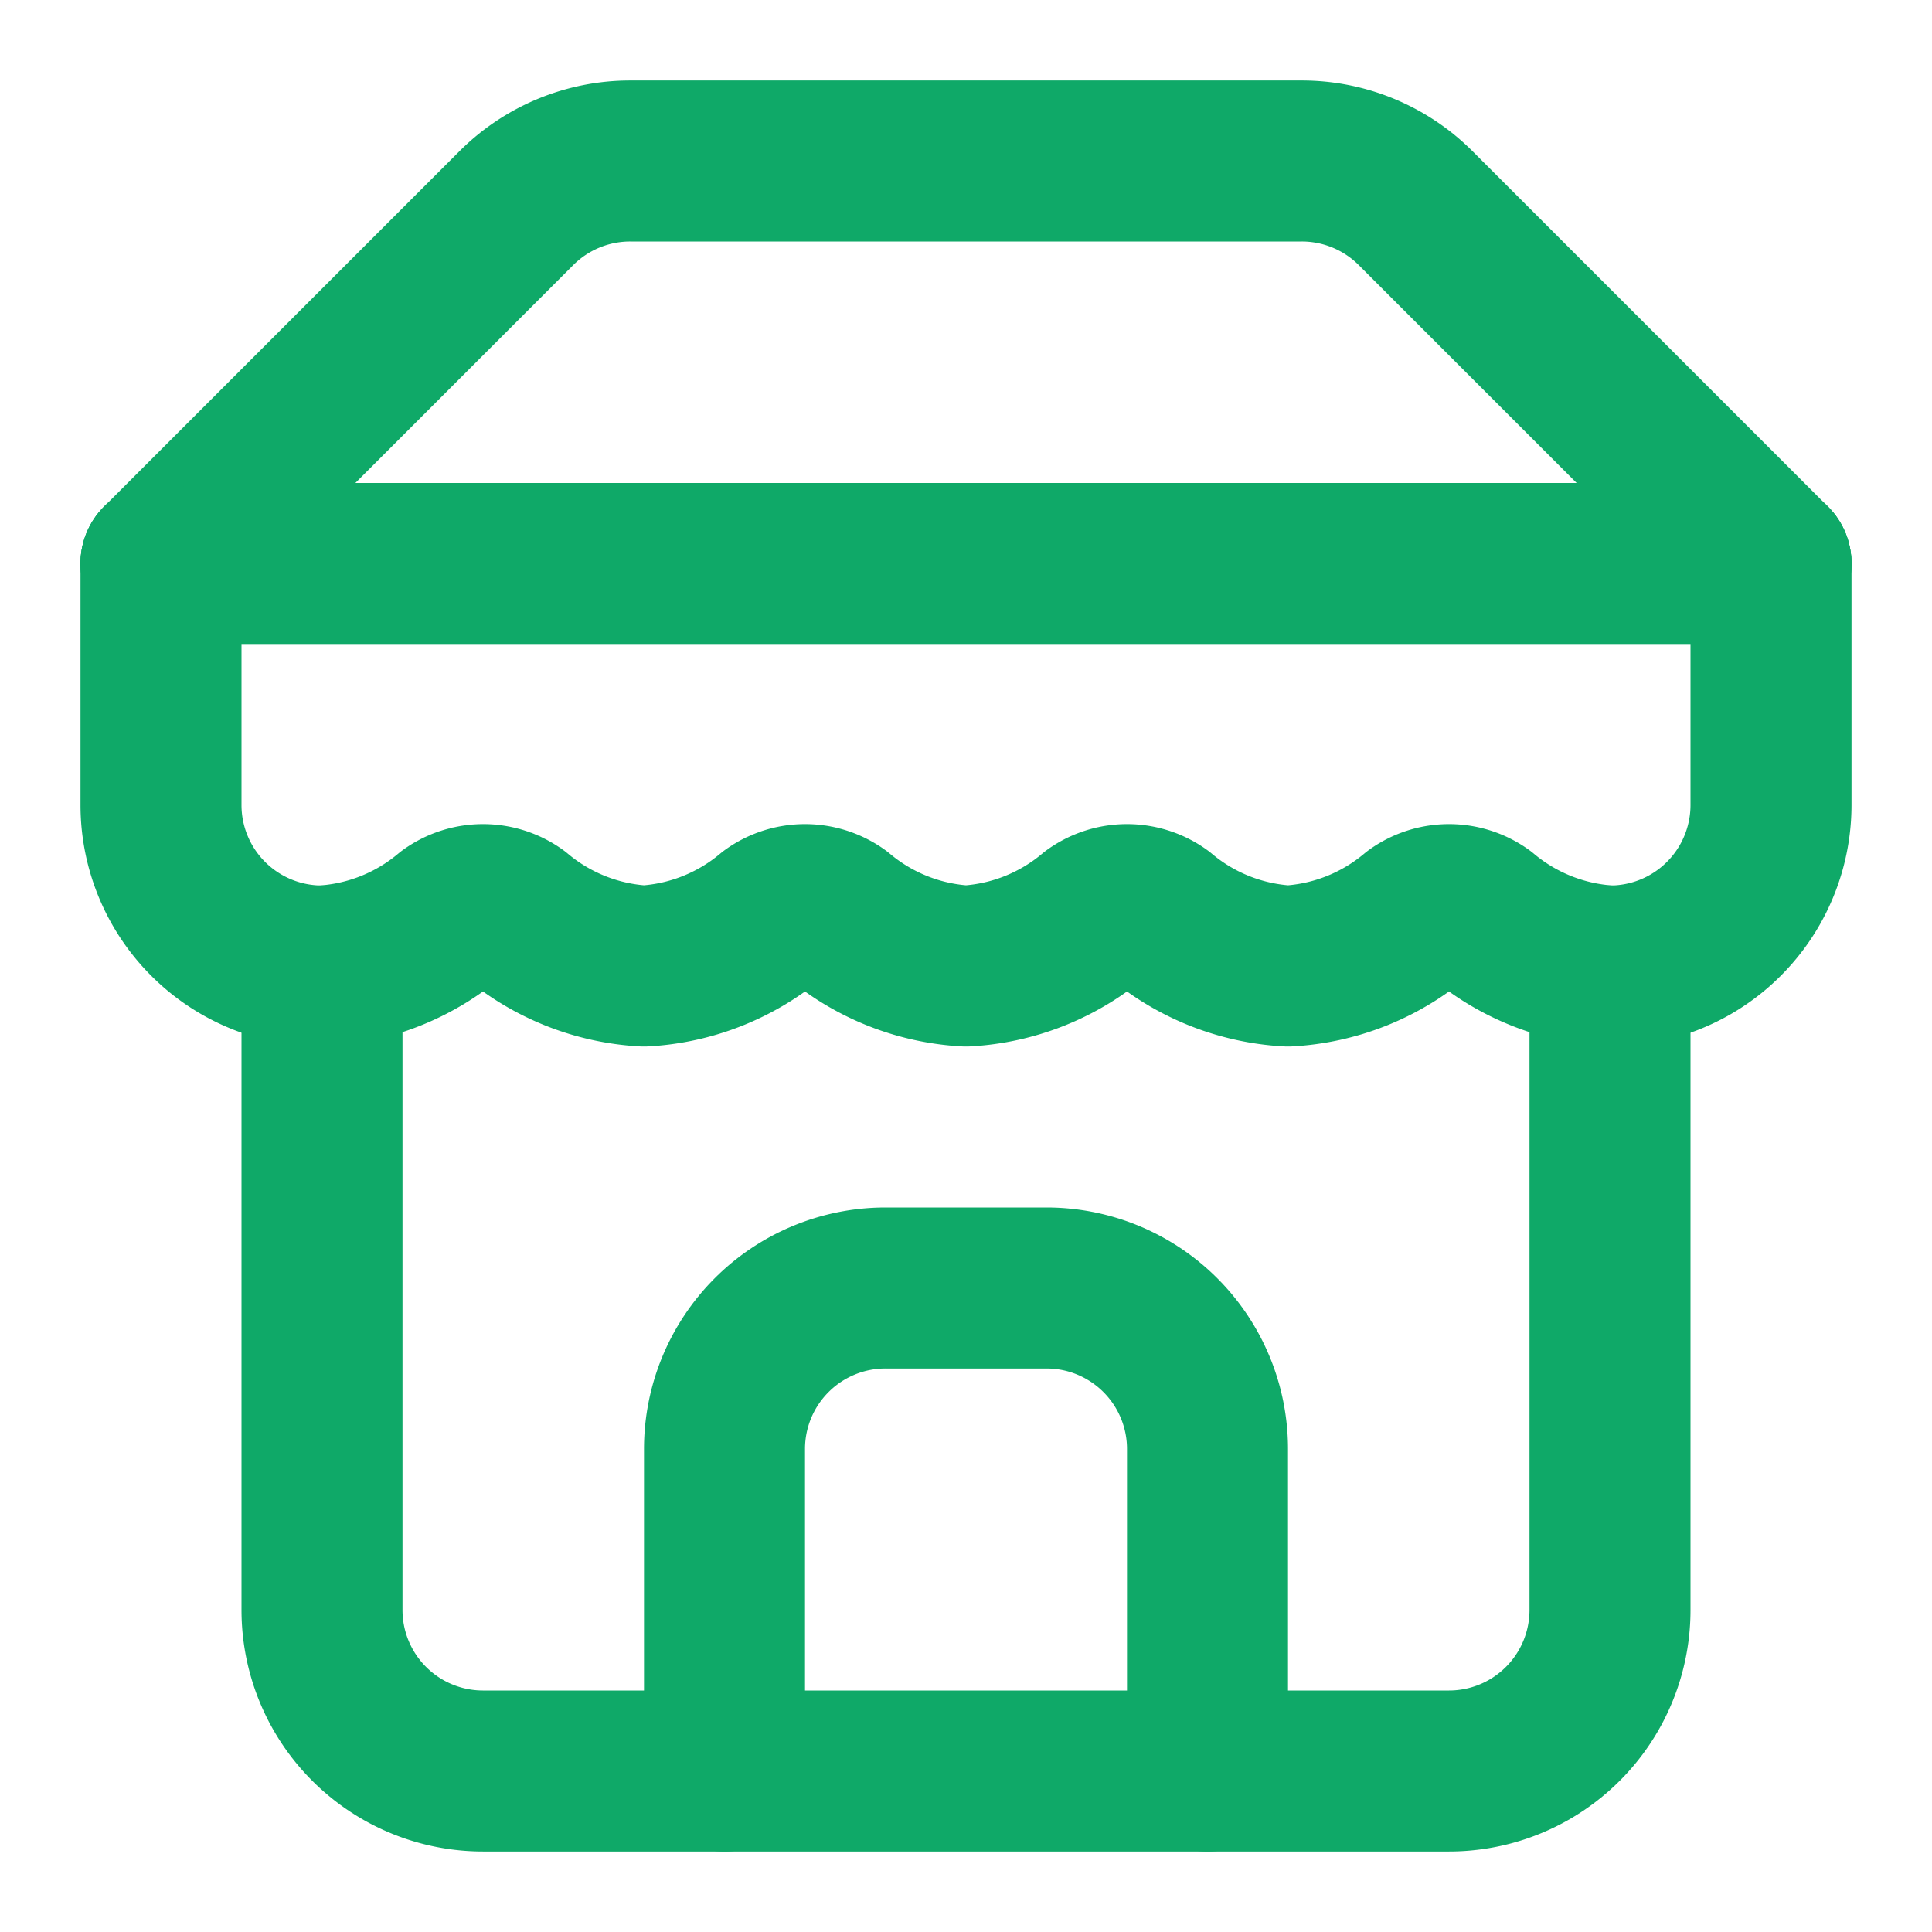 <svg xmlns="http://www.w3.org/2000/svg" width="24" height="24" viewBox="0 0 24 24" fill="none" stroke="#0fa968" stroke-width="2" stroke-linecap="round" stroke-linejoin="round" class="h-12 w-12 text-[#F2C94C]" data-id="48">
  <path d="m2 7 4.41-4.41A2 2 0 0 1 7.83 2h8.34a2 2 0 0 1 1.42.59L22 7"></path>
  <path d="M4 12v8a2 2 0 0 0 2 2h12a2 2 0 0 0 2-2v-8"></path>
  <path d="M15 22v-4a2 2 0 0 0-2-2h-2a2 2 0 0 0-2 2v4"></path>
  <path d="M2 7h20"></path>
  <path d="M22 7v3a2 2 0 0 1-2 2v0a2.7 2.7 0 0 1-1.59-.63.7.7 0 0 0-.82 0A2.7 2.7 0 0 1 16 12a2.7 2.7 0 0 1-1.59-.63.7.7 0 0 0-.82 0A2.7 2.7 0 0 1 12 12a2.7 2.7 0 0 1-1.59-.63.7.7 0 0 0-.82 0A2.7 2.7 0 0 1 8 12a2.7 2.7 0 0 1-1.59-.63.7.7 0 0 0-.82 0A2.7 2.7 0 0 1 4 12v0a2 2 0 0 1-2-2V7"></path>
</svg>
